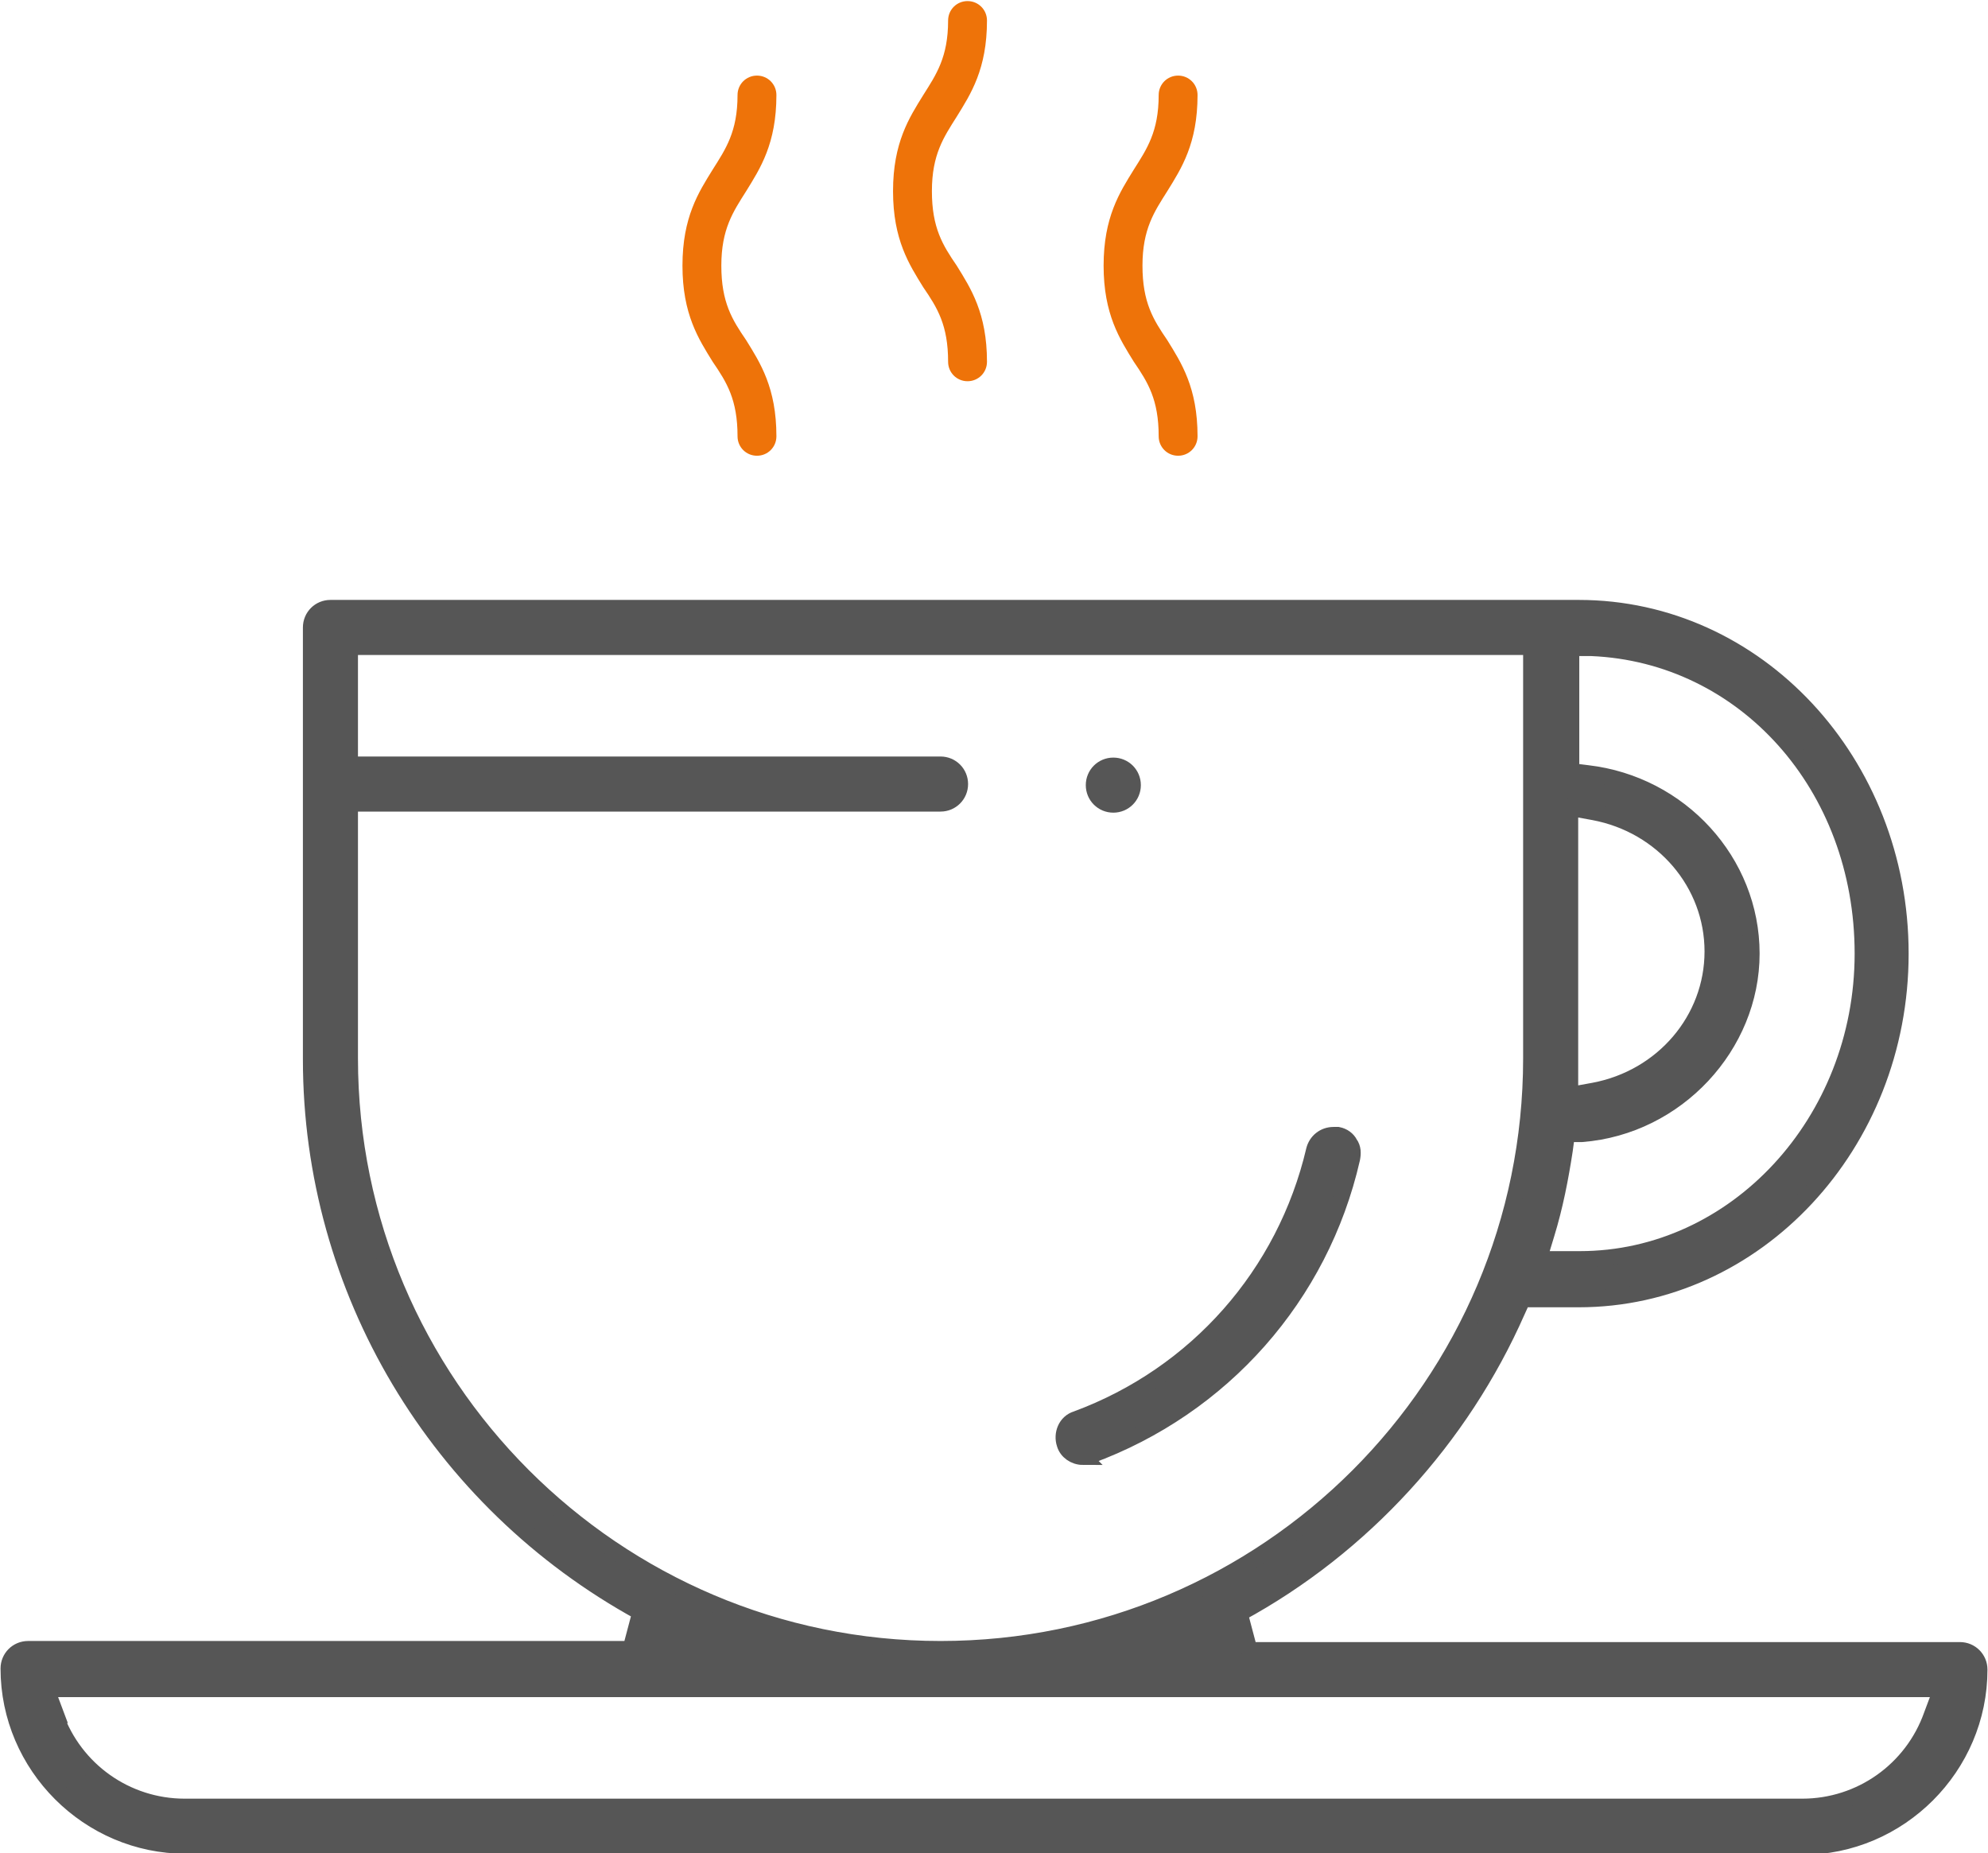 <?xml version="1.0" encoding="UTF-8"?>
<svg id="Calque_2" data-name="Calque 2" xmlns="http://www.w3.org/2000/svg" viewBox="0 0 18.41 17.16">
  <defs>
    <style>
      .cls-1 {
        fill: #ee7309;
        stroke-width: 0px;
      }

      .cls-2 {
        fill: #565656;
        stroke: #565656;
        stroke-miterlimit: 10;
        stroke-width: .15px;
      }
    </style>
  </defs>
  <g id="Calque_1-2" data-name="Calque 1">
    <g>
      <path class="cls-2" d="M10.31,7.45c-.1,0-.18-.08-.18-.18s.08-.18.18-.18.18.08.18.18-.08.18-.18.18Z"/>
      <path class="cls-2" d="M10.03,13.49c-.08,0-.15-.05-.17-.12-.03-.09.01-.2.11-.23,1.11-.41,1.93-1.34,2.2-2.49.02-.08.09-.14.18-.14.01,0,.03,0,.04,0,.05.01.09.04.11.08.03.04.03.09.02.14-.29,1.27-1.2,2.3-2.43,2.75-.02,0-.04.01-.06.01Z"/>
      <path class="cls-1" d="M8.96,3.53c-.1,0-.18-.08-.18-.18,0-.34-.1-.5-.23-.69-.13-.21-.28-.44-.28-.89s.15-.68.28-.89c.12-.19.23-.35.23-.69,0-.1.08-.18.18-.18s.18.08.18.18c0,.45-.15.68-.28.89-.12.19-.23.35-.23.69s.1.5.23.69c.13.21.28.44.28.89,0,.1-.08.18-.18.18Z"/>
      <path class="cls-1" d="M7.01,4.22c-.1,0-.18-.08-.18-.18,0-.34-.1-.5-.23-.69-.13-.21-.28-.44-.28-.89s.15-.68.28-.89c.12-.19.23-.35.23-.69,0-.1.08-.18.18-.18s.18.08.18.18c0,.45-.15.68-.28.89-.12.19-.23.35-.23.69s.1.5.23.69c.13.21.28.44.28.89,0,.1-.08.18-.18.18Z"/>
      <path class="cls-1" d="M10.91,4.22c-.1,0-.18-.08-.18-.18,0-.34-.1-.5-.23-.69-.13-.21-.28-.44-.28-.89s.15-.68.28-.89c.12-.19.23-.35.23-.69,0-.1.08-.18.18-.18s.18.08.18.18c0,.45-.15.68-.28.89-.12.19-.23.35-.23.69s.1.5.23.69c.13.21.28.44.28.89,0,.1-.08.18-.18.18Z"/>
      <path class="cls-2" d="M1.72,17.09c-.9,0-1.64-.74-1.64-1.64,0-.1.08-.18.18-.18h5.58l.09-.34c-1.88-1.03-3.05-2.99-3.05-5.12v-4c0-.1.08-.18.18-.18h11.56c1.65,0,2.98,1.43,2.98,3.2s-1.34,3.2-2.98,3.2c0,0-.28,0-.4,0h-.12s-.05.11-.05.11c-.52,1.18-1.43,2.18-2.57,2.8l.09.34h6.58c.1,0,.18.08.18.18,0,.9-.74,1.64-1.64,1.64H1.72ZM.51,15.88c.18.51.66.85,1.2.85h14.98c.54,0,1.02-.34,1.2-.85l.09-.24H.43l.09.24ZM3.24,9.8c0,3.01,2.45,5.47,5.47,5.47s5.47-2.45,5.47-5.47v-3.81H3.24v1.09h5.47c.1,0,.18.08.18.18s-.08.18-.18.18H3.24v2.36ZM14.54,7.14l.16.02c.86.1,1.52.82,1.52,1.67s-.69,1.6-1.57,1.67h-.14s-.02.15-.02.15c-.04.26-.09.52-.17.78l-.07.23s.35,0,.38,0c1.44,0,2.62-1.27,2.62-2.83s-1.1-2.77-2.51-2.83h-.19s0,1.15,0,1.15ZM14.54,9.8s0,.08,0,.12v.22s.22-.04.22-.04c.64-.12,1.1-.66,1.1-1.29s-.46-1.17-1.1-1.29l-.22-.04v2.31Z"/>
    </g>
  </g>
</svg>